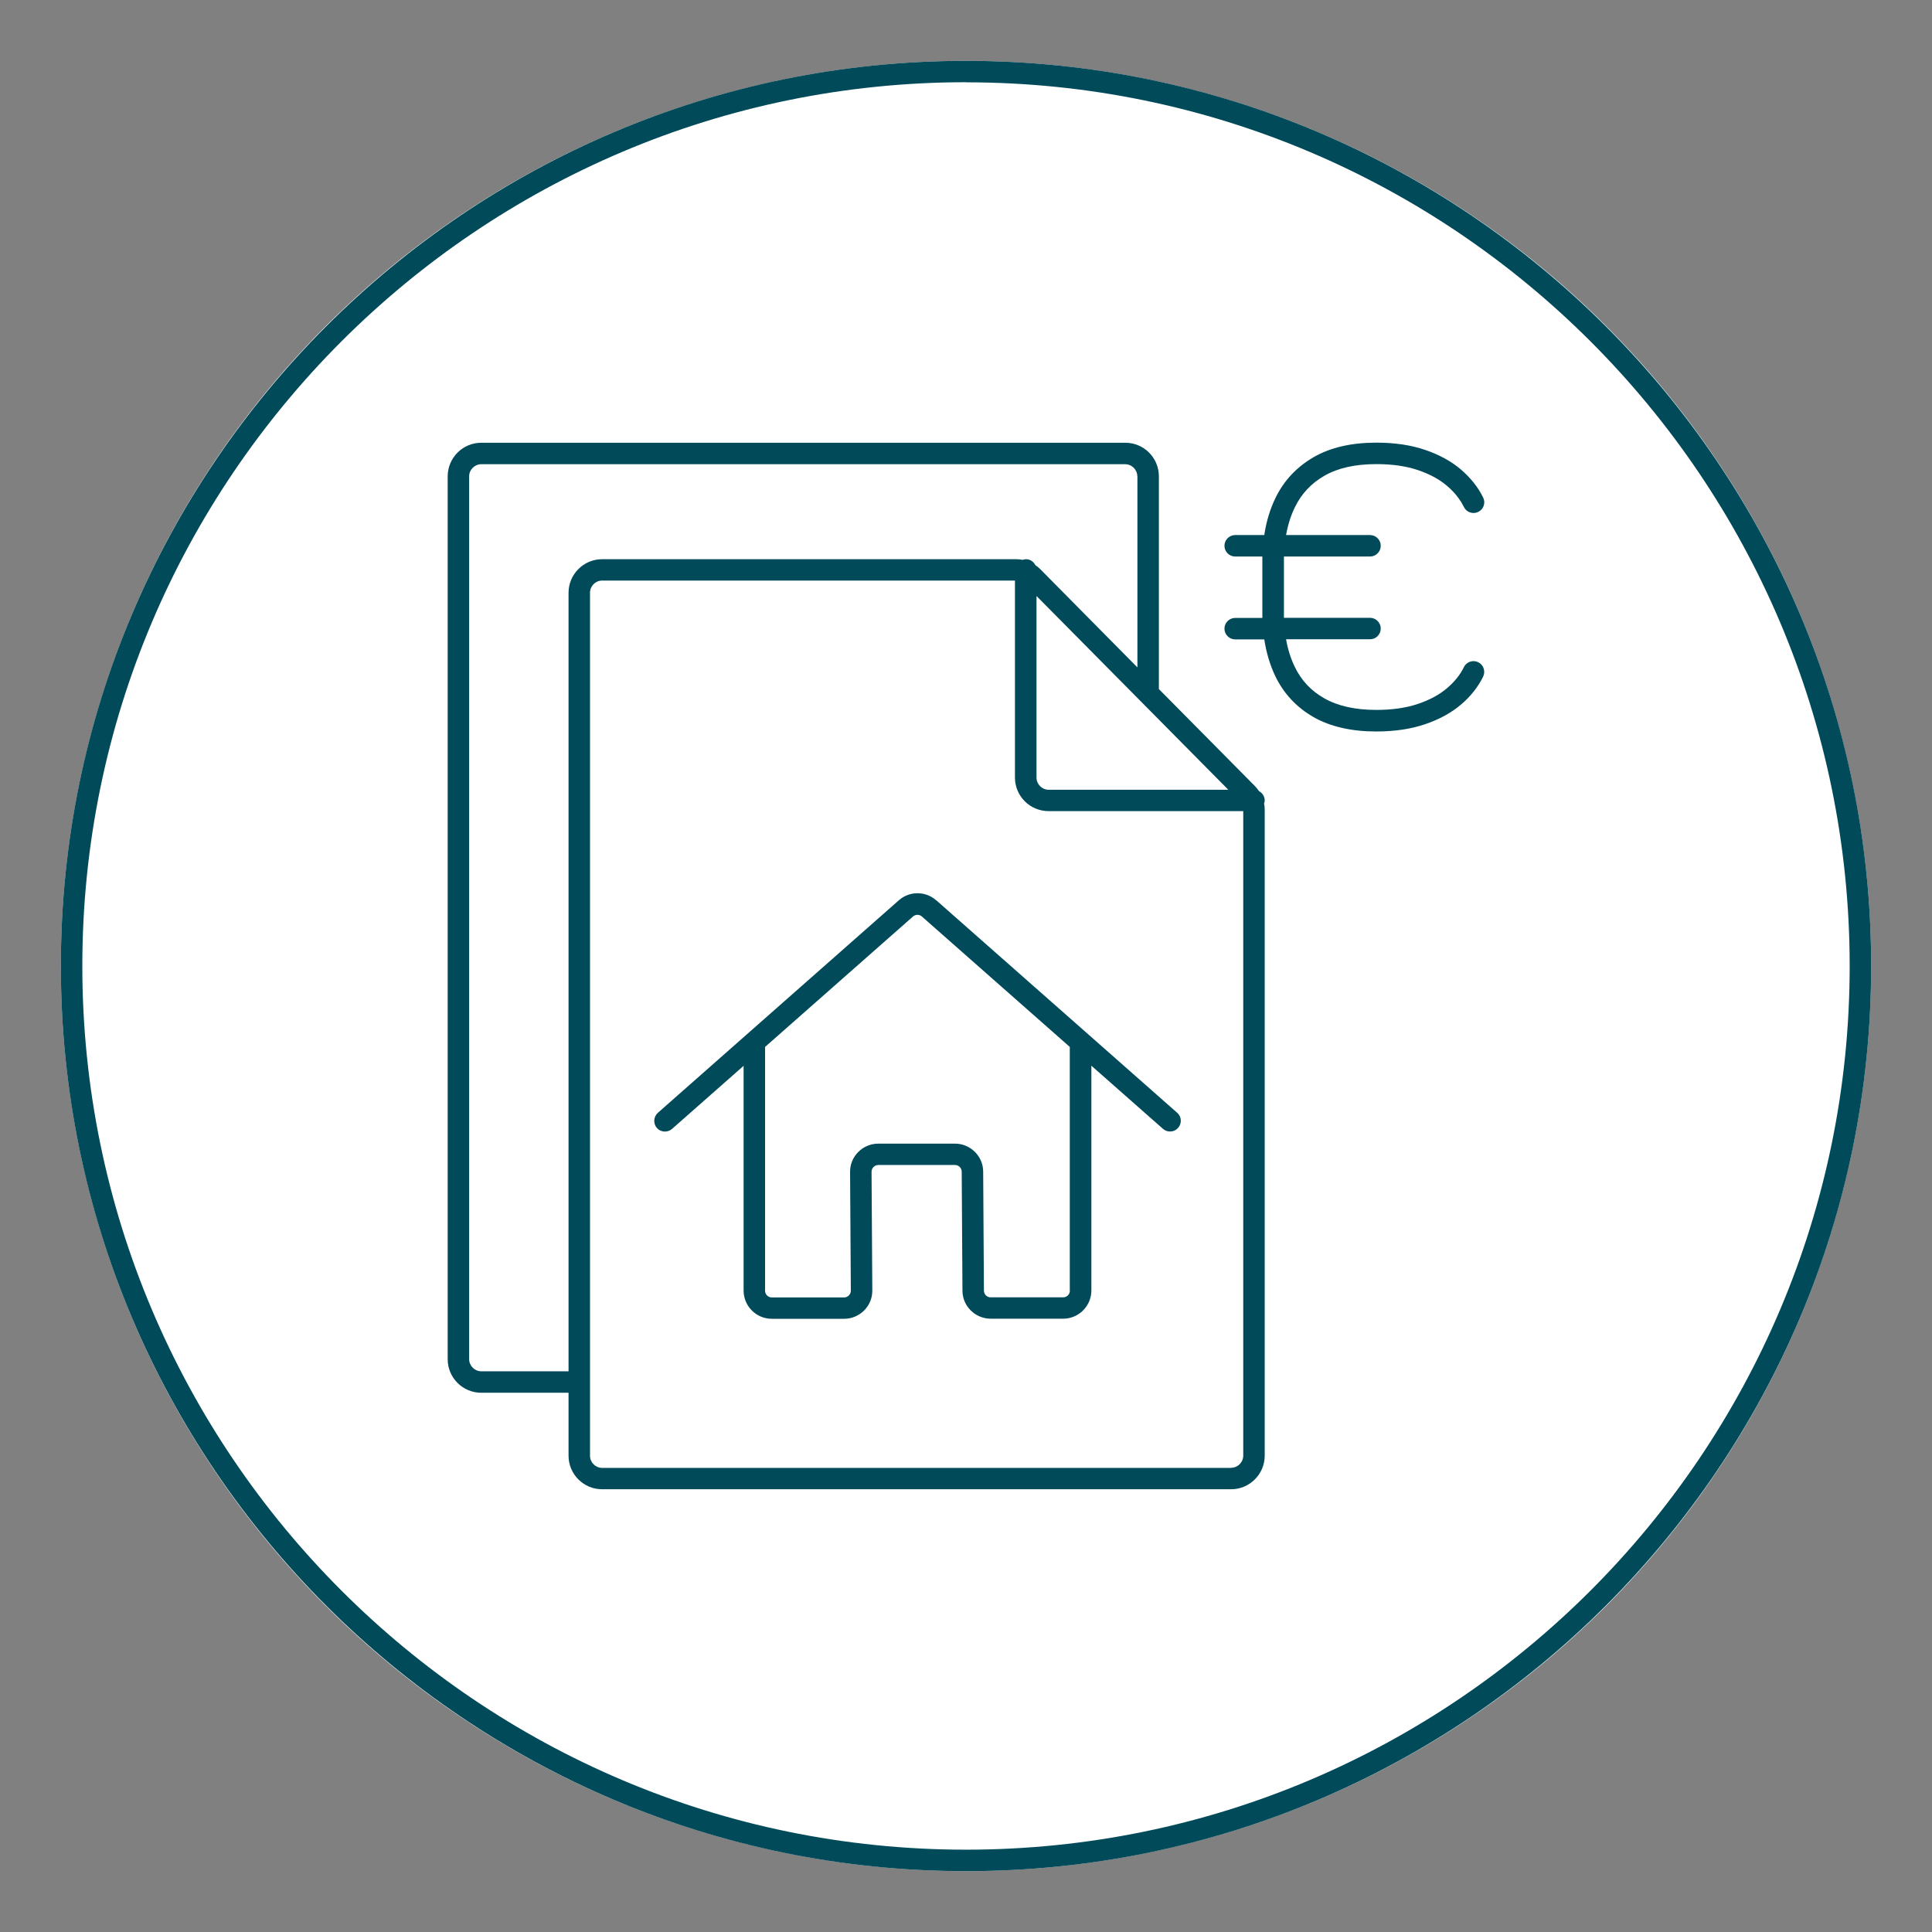<?xml version="1.0" encoding="UTF-8"?>
<svg xmlns="http://www.w3.org/2000/svg" width="180" height="180" viewBox="0 0 180 180">
  <rect x="0" y="0" width="180" height="180" fill="#808080" stroke="none"/>
  <defs>
    <style>.cls-1{fill:#004a5a;}.cls-2{fill:#fff;}</style>
  </defs>
  <g id="weißer_Kreis">
    <circle class="cls-2" cx="90" cy="90" r="84.33"></circle>
  </g>
  <g id="Kreis">
    <path class="cls-1" d="M90,174.33c-46.5,0-84.33-37.83-84.33-84.33S43.5,5.67,90,5.67s84.33,37.83,84.33,84.33-37.83,84.33-84.33,84.33Zm0-166.67C44.6,7.67,7.67,44.6,7.67,90s36.93,82.33,82.33,82.33,82.33-36.93,82.33-82.33S135.4,7.67,90,7.67Z"></path>
  </g>
  <g id="Icons">
    <path class="cls-1" d="M41.71,44.38V126.63c0,1.73,1.4,3.13,3.13,3.13h8.13v5.86c0,1.73,1.4,3.13,3.13,3.13h58.6c1.73,0,3.13-1.41,3.13-3.13v-60.17c0-.2-.02-.4-.06-.59,.03-.09,.06-.18,.06-.28,0-.38-.22-.7-.53-.87-.11-.16-.23-.31-.37-.46l-8.96-9.05v-19.82c0-1.73-1.4-3.13-3.13-3.13H44.84c-1.73,0-3.13,1.41-3.13,3.13Zm73,92.38H56.1c-.62,0-1.13-.51-1.13-1.13V55.22c0-.62,.51-1.13,1.13-1.13h38.46v18.35c0,1.73,1.4,3.13,3.13,3.13h18.14v60.05c0,.62-.51,1.13-1.13,1.13Zm-.27-63.18h-16.74c-.62,0-1.13-.51-1.13-1.13v-16.92l17.87,18.05Zm-8.47-29.2v17.8l-9.06-9.16c-.14-.14-.29-.26-.45-.37-.17-.33-.49-.55-.88-.55-.1,0-.2,.03-.3,.06-.19-.04-.39-.06-.59-.06H56.1c-1.73,0-3.13,1.41-3.13,3.13V127.76h-8.13c-.62,0-1.13-.51-1.13-1.13V44.38c0-.62,.51-1.13,1.13-1.13h59.99c.62,0,1.13,.51,1.13,1.13Z"></path>
    <path class="cls-1" d="M123.4,44.32c1.25-.72,2.87-1.08,4.83-1.08,1.5,0,2.81,.19,3.91,.57,1.08,.37,1.99,.86,2.68,1.46,.69,.59,1.22,1.25,1.57,1.97,.24,.49,.84,.7,1.34,.45,.5-.25,.7-.84,.45-1.34-.47-.96-1.17-1.83-2.06-2.6-.89-.76-2.01-1.38-3.33-1.83-1.31-.45-2.84-.68-4.56-.68-2.31,0-4.27,.45-5.82,1.34-1.58,.91-2.78,2.18-3.57,3.8-.51,1.04-.86,2.2-1.05,3.47h-2.71c-.55,0-1,.45-1,1s.45,1,1,1h2.53s0,.03,0,.04v5.63s0,.03,0,.05h-2.53c-.55,0-1,.45-1,1s.45,1,1,1h2.71c.19,1.24,.53,2.38,1.02,3.41,.78,1.63,1.98,2.92,3.57,3.83,1.56,.89,3.53,1.34,5.84,1.34,1.72,0,3.25-.23,4.56-.68,1.33-.45,2.45-1.07,3.34-1.83,.9-.76,1.59-1.64,2.06-2.6,.24-.5,.04-1.09-.45-1.34-.5-.25-1.1-.04-1.34,.45-.35,.72-.88,1.38-1.57,1.96-.69,.6-1.6,1.09-2.68,1.46-1.1,.38-2.42,.57-3.91,.57-1.96,0-3.59-.36-4.85-1.08-1.25-.71-2.15-1.68-2.76-2.95-.37-.77-.64-1.62-.8-2.55h7.82c.55,0,1-.45,1-1s-.45-1-1-1h-8.02s0-.05,0-.07v-5.58s0-.04,0-.06h8.02c.55,0,1-.45,1-1s-.45-1-1-1h-7.82c.17-.95,.44-1.82,.82-2.59,.62-1.27,1.52-2.23,2.76-2.94Z"></path>
    <path class="cls-1" d="M87.22,83.88c-.99-.88-2.49-.88-3.48,0l-22.45,19.8c-.41,.37-.45,1-.09,1.41,.36,.41,1,.45,1.41,.09l6.67-5.88v20.94c0,1.45,1.18,2.63,2.63,2.63h6.73c.71,0,1.37-.28,1.87-.78,.5-.5,.77-1.17,.76-1.87l-.07-11.04c0-.17,.06-.33,.18-.45,.12-.12,.28-.19,.45-.19h7.14c.35,0,.63,.28,.63,.63l.07,11.08c0,1.44,1.19,2.61,2.63,2.61h6.75c1.45,0,2.63-1.18,2.63-2.63v-20.94l6.67,5.88c.19,.17,.43,.25,.66,.25,.28,0,.55-.11,.75-.34,.37-.41,.33-1.05-.09-1.41l-22.45-19.8Zm12.46,36.36c0,.35-.28,.63-.63,.63h-6.75c-.35,0-.63-.28-.63-.63l-.07-11.08c0-1.44-1.19-2.61-2.63-2.61h-7.14c-.71,0-1.37,.28-1.87,.78-.5,.5-.77,1.17-.76,1.87l.07,11.04c0,.17-.06,.33-.18,.45-.12,.12-.28,.19-.45,.19h-6.73c-.35,0-.63-.28-.63-.63v-22.71l13.78-12.15c.24-.21,.6-.21,.83,0l13.78,12.15v22.71Z"></path>
  </g>
</svg>
